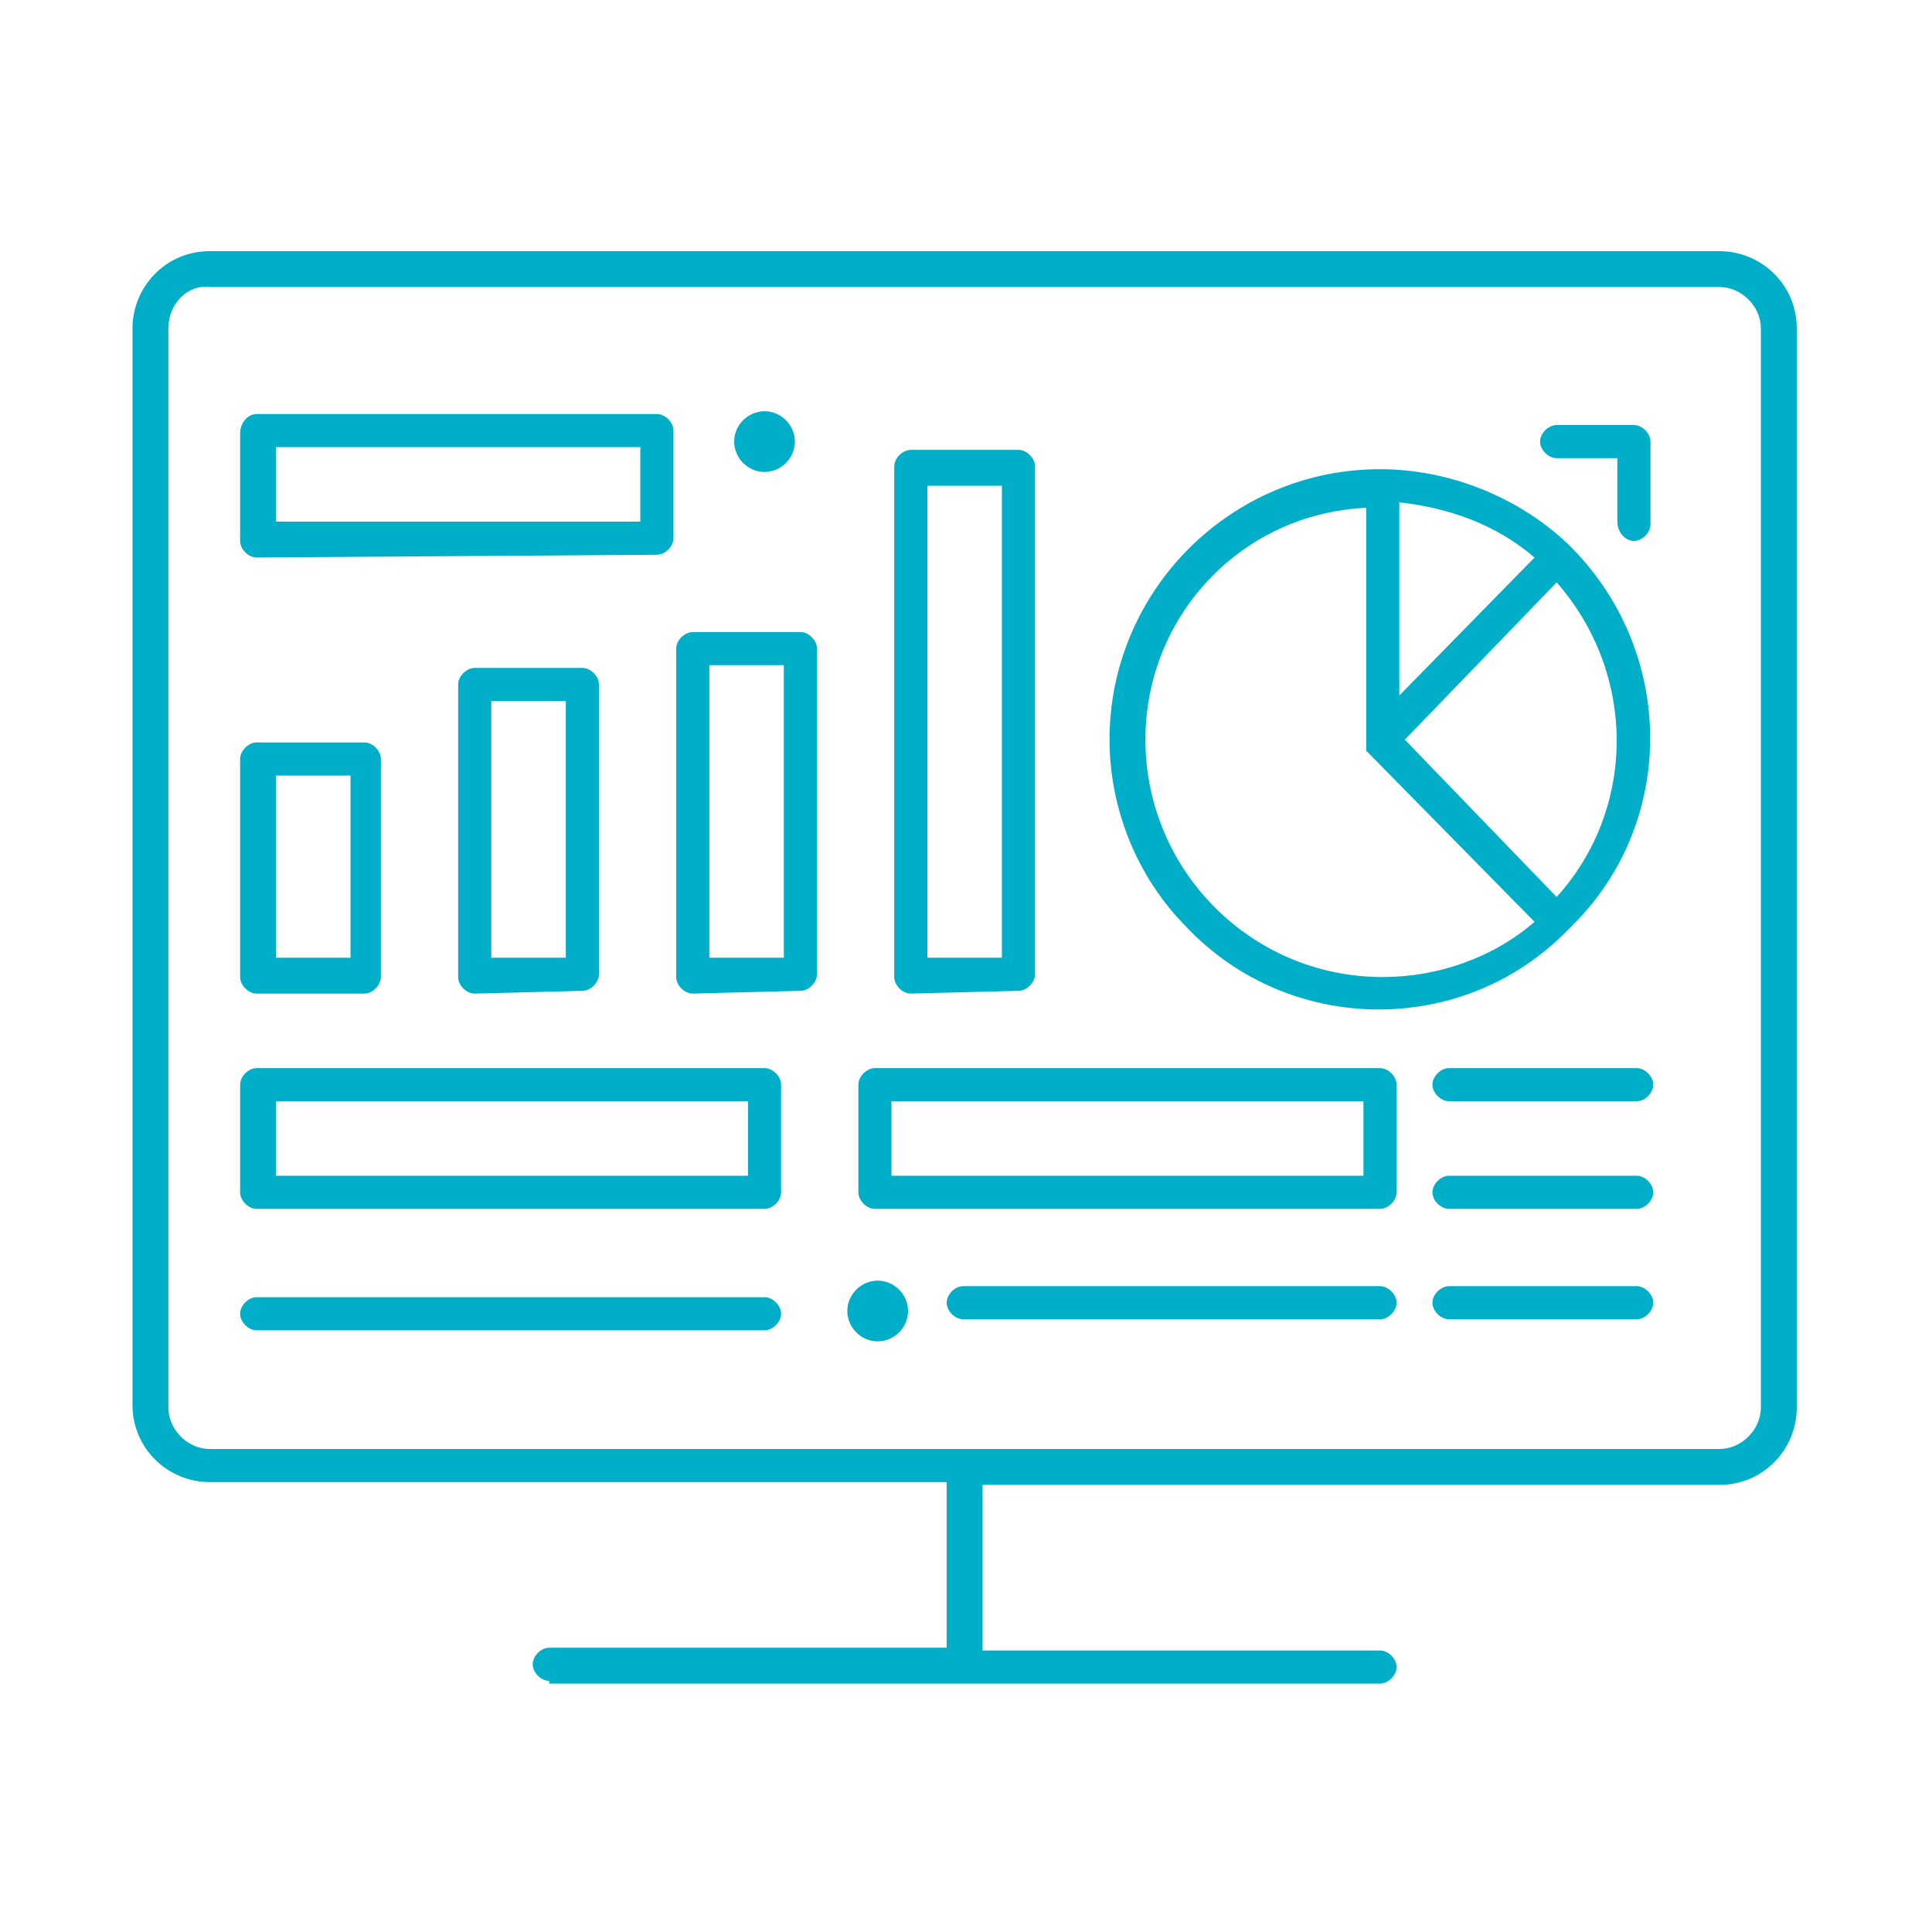 <?xml version="1.0" encoding="utf-8"?>
<!-- Generator: Adobe Illustrator 27.2.0, SVG Export Plug-In . SVG Version: 6.00 Build 0)  -->
<svg version="1.1" id="圖層_1" xmlns="http://www.w3.org/2000/svg" xmlns:xlink="http://www.w3.org/1999/xlink" x="0px" y="0px"
	 viewBox="0 0 70 70" style="enable-background:new 0 0 70 70;" xml:space="preserve">
<style type="text/css">
	.st0{fill:#00AEC7;}
</style>
<path id="联合_40" class="st0" d="M19.9,60.9c-0.3,0-0.6-0.3-0.6-0.6s0.3-0.6,0.6-0.6h14.4v-6H7.6c-1.5,0-2.8-1.2-2.8-2.8V11.9
	c0-1.5,1.2-2.8,2.8-2.8h54.7c1.5,0,2.8,1.2,2.8,2.8v39.1c0,1.5-1.2,2.8-2.8,2.8H35.6v6h14.4c0.3,0,0.6,0.3,0.6,0.6s-0.3,0.6-0.6,0.6
	H19.9z M6.1,11.9v39.1c0,0.8,0.7,1.5,1.5,1.5h54.7c0.8,0,1.5-0.7,1.5-1.5V11.9c0-0.8-0.7-1.5-1.5-1.5H7.6C6.8,10.3,6.1,11,6.1,11.9z
	 M30.7,47.5c0-0.6,0.5-1.1,1.1-1.1c0.6,0,1.1,0.5,1.1,1.1c0,0.6-0.5,1.1-1.1,1.1c0,0,0,0,0,0C31.2,48.6,30.7,48.1,30.7,47.5
	C30.7,47.5,30.7,47.5,30.7,47.5L30.7,47.5z M9.3,48.2c-0.3,0-0.6-0.3-0.6-0.6c0-0.3,0.3-0.6,0.6-0.6c0,0,0,0,0,0h18.4
	c0.3,0,0.6,0.3,0.6,0.6c0,0.3-0.3,0.6-0.6,0.6c0,0,0,0,0,0H9.3z M52.5,47.8c-0.3,0-0.6-0.3-0.6-0.6s0.3-0.6,0.6-0.6h6.8
	c0.3,0,0.6,0.3,0.6,0.6s-0.3,0.6-0.6,0.6H52.5z M34.9,47.8c-0.3,0-0.6-0.3-0.6-0.6s0.3-0.6,0.6-0.6H50c0.3,0,0.6,0.3,0.6,0.6
	s-0.3,0.6-0.6,0.6H34.9z M52.5,43.8c-0.3,0-0.6-0.3-0.6-0.6c0-0.3,0.3-0.6,0.6-0.6c0,0,0,0,0,0h6.8c0.3,0,0.6,0.3,0.6,0.6
	c0,0.3-0.3,0.6-0.6,0.6c0,0,0,0,0,0H52.5z M31.7,43.8c-0.3,0-0.6-0.3-0.6-0.6v-3.9c0-0.3,0.3-0.6,0.6-0.6H50c0.3,0,0.6,0.3,0.6,0.6
	v3.9c0,0.3-0.3,0.6-0.6,0.6H31.7z M32.3,42.6h17.1v-2.7H32.3L32.3,42.6z M9.3,43.8c-0.3,0-0.6-0.3-0.6-0.6v-3.9
	c0-0.3,0.3-0.6,0.6-0.6h18.4c0.3,0,0.6,0.3,0.6,0.6c0,0,0,0,0,0v3.9c0,0.3-0.3,0.6-0.6,0.6c0,0,0,0,0,0H9.3z M10,42.6h17.1v-2.7H10
	V42.6z M52.5,39.9c-0.3,0-0.6-0.3-0.6-0.6s0.3-0.6,0.6-0.6h6.8c0.3,0,0.6,0.3,0.6,0.6s-0.3,0.6-0.6,0.6H52.5z M40.2,26.8
	c0-5.4,4.4-9.8,9.8-9.8c2.5,0,5,1,6.8,2.7c0,0,0,0,0,0c0,0,0,0,0,0c3.9,3.8,4,10,0.2,13.8c-0.1,0.1-0.1,0.1-0.2,0.2c0,0,0,0,0,0
	c0,0,0,0,0,0C53,37.6,46.7,37.5,43,33.6C41.2,31.8,40.2,29.3,40.2,26.8z M41.5,26.8c0,4.7,3.8,8.6,8.6,8.6c2,0,4-0.7,5.5-2l-6-6.1
	c0,0-0.1-0.1-0.1-0.1c0,0,0,0,0-0.1c0,0,0-0.1,0-0.1c0,0,0-0.1,0-0.1v-8.5C45,18.6,41.5,22.3,41.5,26.8z M50.9,26.8l5.5,5.7
	c2.9-3.2,2.9-8.1,0-11.4L50.9,26.8z M50.7,25.2l4.9-5c-1.4-1.2-3.1-1.8-4.9-2V25.2z M33,36c-0.3,0-0.6-0.3-0.6-0.6V16.9
	c0-0.3,0.3-0.6,0.6-0.6l0,0h3.9c0.3,0,0.6,0.3,0.6,0.6v18.4c0,0.3-0.3,0.6-0.6,0.6L33,36z M33.6,34.7h2.7V17.6h-2.7L33.6,34.7z
	 M25.1,36c-0.3,0-0.6-0.3-0.6-0.6V23.5c0-0.3,0.3-0.6,0.6-0.6H29c0.3,0,0.6,0.3,0.6,0.6v11.8c0,0.3-0.3,0.6-0.6,0.6L25.1,36z
	 M25.7,34.7h2.7V24.1h-2.7V34.7z M17.2,36c-0.3,0-0.6-0.3-0.6-0.6V24.8c0-0.3,0.3-0.6,0.6-0.6h3.9c0.3,0,0.6,0.3,0.6,0.6
	c0,0,0,0,0,0v10.5c0,0.3-0.3,0.6-0.6,0.6L17.2,36z M17.8,34.7h2.7v-9.3h-2.7L17.8,34.7z M9.3,36c-0.3,0-0.6-0.3-0.6-0.6v-7.9
	c0-0.3,0.3-0.6,0.6-0.6h3.9c0.3,0,0.6,0.3,0.6,0.6v7.9c0,0.3-0.3,0.6-0.6,0.6H9.3z M10,34.7h2.7v-6.6H10L10,34.7z M9.3,20.2
	c-0.3,0-0.6-0.3-0.6-0.6v-3.9C8.7,15.3,9,15,9.3,15h14.5c0.3,0,0.6,0.3,0.6,0.6v3.9c0,0.3-0.3,0.6-0.6,0.6L9.3,20.2z M10,18.9h13.2
	v-2.7H10V18.9z M58.6,18.9v-2.3h-2.2c-0.3,0-0.6-0.3-0.6-0.6s0.3-0.6,0.6-0.6h2.8c0.3,0,0.6,0.3,0.6,0.6c0,0,0,0,0,0v3
	c0,0.3-0.3,0.6-0.6,0.6S58.6,19.3,58.6,18.9L58.6,18.9z M26.6,16c0-0.6,0.5-1.1,1.1-1.1s1.1,0.5,1.1,1.1c0,0.6-0.5,1.1-1.1,1.1
	S26.6,16.6,26.6,16C26.6,16,26.6,16,26.6,16z"/>
</svg>
